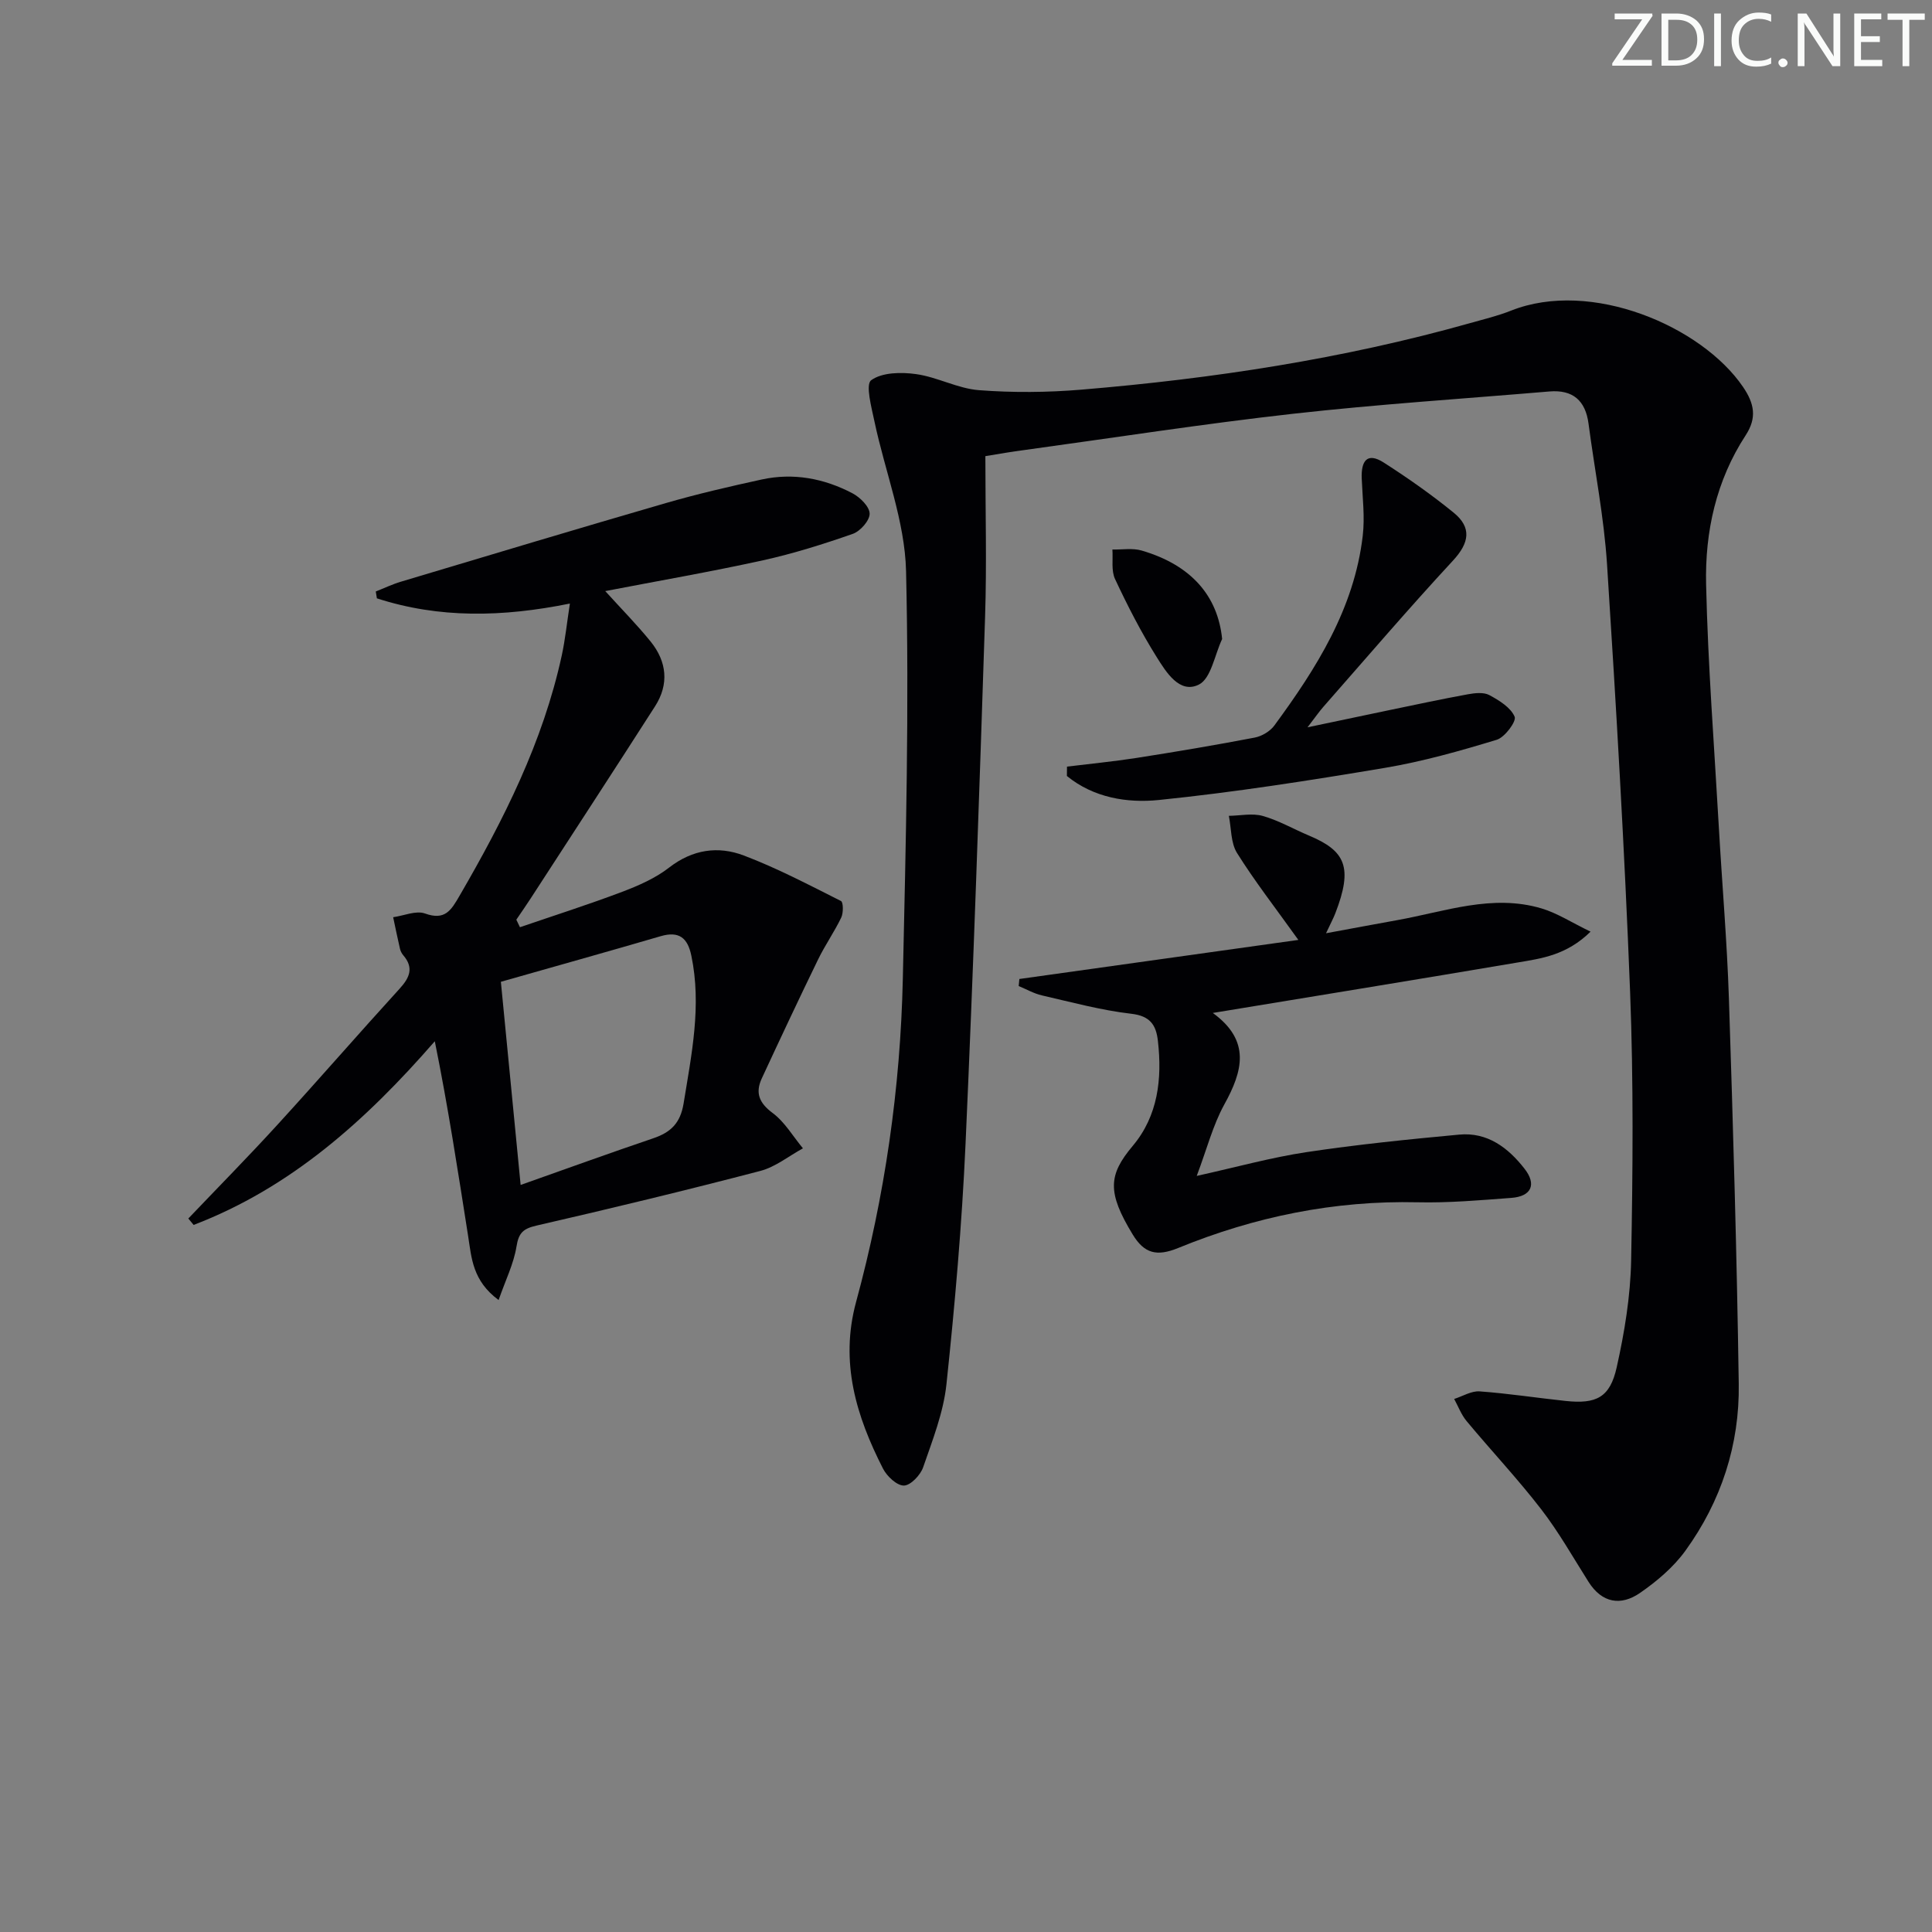 <svg enable-background="new 0 0 400 400" viewBox="0 0 400 400" xmlns="http://www.w3.org/2000/svg"><rect x="0" y="0" width="400" height="400" fill="#808080" stroke="none"/><g fill="#fafbfa"><path d="m342.2 3.2-6.3 9.2h6.1v1.2h-8.2v-.5l6.2-9.1h-5.7v-1.2h7.8v.4z"/><path d="m344 13.7v-10.9h3.1c1.6 0 3 .5 4.1 1.4 1.1 1 1.6 2.2 1.6 3.9s-.5 3-1.6 4-2.5 1.5-4.2 1.5h-3zm1.4-9.6v8.4h1.6c1.4 0 2.5-.4 3.2-1.1.8-.8 1.2-1.8 1.2-3.2s-.4-2.4-1.2-3.1-1.8-1-3.1-1z"/><path d="m356.3 2.8v10.9h-1.4v-10.9z"/><path d="m366.6 13.2c-.8.4-1.8.6-3 .6-1.6 0-2.8-.5-3.7-1.5s-1.4-2.3-1.4-3.9c0-1.7.5-3.2 1.6-4.2s2.4-1.6 4-1.6c1 0 1.9.1 2.6.4v1.5c-.8-.4-1.6-.6-2.6-.6-1.2 0-2.2.4-3 1.2s-1.1 1.9-1.1 3.3c0 1.3.4 2.3 1.1 3.1s1.6 1.1 2.8 1.1c1.1 0 2-.2 2.8-.7v1.3z"/><path d="m368.2 13c0-.3.1-.5.3-.6.2-.2.4-.3.6-.3.3 0 .5.1.7.3s.3.4.3.6-.1.5-.3.6c-.2.2-.4.3-.7.3s-.5-.1-.6-.3c-.2-.2-.3-.4-.3-.6z"/><path d="m381.1 13.7h-1.7l-5.5-8.4c-.2-.2-.3-.5-.4-.7 0 .2.1.8.1 1.5v7.6h-1.4v-10.9h1.8l5.3 8.3c.3.4.4.6.4.8 0-.3-.1-.8-.1-1.6v-7.5h1.4v10.9z"/><path d="m389.7 13.7h-5.8v-10.9h5.6v1.2h-4.2v3.5h3.9v1.2h-3.9v3.7h4.4z"/><path d="m398.4 4.1h-3.1v9.6h-1.4v-9.6h-3.1v-1.3h7.7v1.3z"/></g><path d="m204.01 94.44c0 11.34.3 22.33-.06 33.3-1.19 36.41-2.41 72.82-4.05 109.21-.75 16.58-2.2 33.15-3.95 49.66-.62 5.84-2.88 11.55-4.82 17.17-.56 1.62-2.59 3.76-3.98 3.79-1.46.02-3.52-1.92-4.33-3.5-5.54-10.86-8.97-22.01-5.58-34.5 5.95-21.88 9.18-44.25 9.68-66.91.63-28.13 1.33-56.29.67-84.4-.24-10.37-4.36-20.64-6.54-30.99-.61-2.91-1.9-7.66-.68-8.55 2.26-1.64 6.23-1.7 9.33-1.26 4.39.62 8.59 2.98 12.97 3.32 7.05.54 14.21.48 21.26-.11 27.18-2.27 54.08-6.35 80.39-13.76 2.87-.81 5.8-1.51 8.56-2.61 16.51-6.54 39.41 3.21 47.99 15.8 2.39 3.5 2.89 6.43.56 10.01-6.12 9.37-8.45 19.99-8.2 30.88.38 16.78 1.69 33.54 2.64 50.31.67 11.79 1.69 23.56 2.08 35.36.87 26.61 1.65 53.23 2.04 79.85.19 12.6-3.64 24.33-11.06 34.57-2.47 3.41-5.91 6.32-9.4 8.73-3.94 2.71-7.84 2.11-10.64-2.3-3.2-5.06-6.16-10.31-9.8-15.03-4.86-6.3-10.34-12.12-15.44-18.25-1.11-1.33-1.74-3.05-2.58-4.59 1.76-.56 3.56-1.69 5.27-1.57 5.94.43 11.85 1.35 17.79 1.98 6.37.68 9.2-.71 10.59-6.96 1.62-7.25 2.85-14.73 2.99-22.14.35-18.48.5-37-.21-55.47-1.15-29.56-2.88-59.11-4.78-88.64-.63-9.75-2.55-19.41-3.83-29.11-.63-4.8-3.24-7.09-8.11-6.68-17.7 1.5-35.45 2.64-53.1 4.62-18.63 2.09-37.18 4.98-55.76 7.53-2.32.29-4.61.7-7.91 1.24z" fill="#010104"/><path d="m125.31 122.38c3.27 3.61 6.51 6.89 9.4 10.45 3.36 4.16 3.85 8.83.9 13.42-8.51 13.28-17.13 26.49-25.72 39.73-.97 1.5-1.99 2.95-2.99 4.43.25.52.5 1.04.75 1.56 7.06-2.42 14.19-4.69 21.17-7.33 3.4-1.29 6.89-2.82 9.73-5.03 4.85-3.76 10.14-4.5 15.44-2.49 6.91 2.62 13.5 6.09 20.12 9.42.5.25.52 2.46.06 3.43-1.43 2.98-3.36 5.72-4.8 8.69-3.97 8.16-7.83 16.38-11.65 24.61-1.38 2.98-.57 5.07 2.24 7.16 2.52 1.87 4.22 4.84 6.28 7.32-2.93 1.6-5.69 3.86-8.83 4.68-15.39 4.02-30.86 7.76-46.36 11.32-2.77.64-3.67 1.53-4.12 4.35-.57 3.54-2.25 6.9-3.7 11.06-5.41-4-5.6-8.73-6.3-13.19-2.11-13.41-4.16-26.83-6.91-40.39-14.3 16.43-29.84 30.34-49.93 38.03-.37-.44-.74-.88-1.1-1.33 6.16-6.46 12.43-12.82 18.45-19.41 8.53-9.33 16.81-18.87 25.33-28.21 2.09-2.3 2.92-4.33.71-6.9-.32-.37-.56-.86-.67-1.33-.5-2.17-.95-4.35-1.41-6.53 2.22-.31 4.73-1.44 6.59-.77 4.16 1.5 5.41-.67 7.16-3.68 9.13-15.72 17.27-31.84 21.16-49.76.72-3.32 1.06-6.73 1.68-10.73-13.97 2.83-27.1 3.09-39.96-1.08-.08-.47-.15-.95-.23-1.42 1.73-.68 3.43-1.5 5.21-2.03 18.28-5.47 36.55-10.97 54.87-16.28 6.52-1.89 13.16-3.42 19.79-4.87 6.58-1.44 12.93-.24 18.82 2.85 1.58.83 3.54 2.76 3.56 4.22.02 1.42-1.94 3.64-3.49 4.18-6.09 2.13-12.28 4.08-18.57 5.47-10.82 2.38-21.69 4.26-32.68 6.38zm-21.61 80.89c1.31 13.47 2.66 27.41 4.09 42.06 9.64-3.41 18.52-6.63 27.46-9.66 3.61-1.22 5.61-3.12 6.28-7.2 1.65-10.18 3.77-20.26 1.6-30.63-.76-3.65-2.53-5.13-6.35-4.01-10.94 3.2-21.92 6.26-33.08 9.44z" fill="#010104"/><path d="m247.77 243.46c8.27-1.83 15.45-3.83 22.77-4.93 10.47-1.57 21.02-2.64 31.56-3.62 5.85-.55 10.14 2.7 13.55 7.08 2.52 3.23 1.43 5.71-2.74 6.02-6.46.48-12.95 1.06-19.41.91-17.23-.4-33.72 2.98-49.56 9.46-4.42 1.81-7.02 1.17-9.42-2.78-5.34-8.77-5.05-12.35.02-18.38 5.21-6.2 6.09-13.86 5.19-21.72-.37-3.27-1.59-5.16-5.5-5.61-6.23-.72-12.36-2.39-18.5-3.8-1.67-.38-3.22-1.28-4.82-1.94.05-.49.09-.97.14-1.46 18.88-2.64 37.75-5.29 57.76-8.09-4.78-6.68-9.04-12.15-12.7-18-1.31-2.1-1.17-5.1-1.69-7.69 2.35-.03 4.85-.59 7.01.02 3.32.94 6.4 2.73 9.61 4.08 7.48 3.15 9.14 6.49 5.42 16.09-.41 1.05-.95 2.05-1.92 4.12 5.48-1.01 10.09-1.88 14.72-2.71 9.9-1.77 19.69-5.47 29.9-2.43 3.28.98 6.27 2.94 10.15 4.81-4.99 4.89-10.16 5.55-15.14 6.39-20.72 3.51-41.46 6.88-63.07 10.44 7.92 5.76 6.19 12.05 2.38 18.95-2.36 4.28-3.59 9.17-5.71 14.79z" fill="#010104"/><path d="m220.91 158.72c4.78-.59 9.58-1.05 14.34-1.79 8.19-1.28 16.38-2.66 24.52-4.22 1.48-.28 3.19-1.3 4.07-2.5 8.71-11.86 16.54-24.22 18.3-39.28.46-3.89-.05-7.91-.21-11.87-.14-3.54 1.05-5.55 4.58-3.28 4.98 3.19 9.84 6.61 14.43 10.34 3.81 3.09 3.29 6.27-.13 9.96-9.16 9.89-17.93 20.14-26.83 30.27-.86.98-1.61 2.07-3.27 4.23 6.29-1.32 11.47-2.42 16.66-3.5 5.51-1.14 11.02-2.33 16.56-3.34 1.44-.26 3.24-.46 4.42.17 2.04 1.1 4.42 2.56 5.24 4.48.41.95-2.03 4.26-3.7 4.77-7.59 2.31-15.29 4.49-23.11 5.81-15.56 2.61-31.17 5.06-46.85 6.66-6.56.67-13.52-.46-19.04-4.97 0-.65.01-1.3.02-1.94z" fill="#010104"/><path d="m253.03 132.3c-1.55 3.28-2.29 8.2-4.84 9.45-3.98 1.95-6.75-2.59-8.7-5.69-3.24-5.17-6.04-10.64-8.63-16.17-.82-1.74-.4-4.06-.55-6.12 2.03.05 4.19-.34 6.08.22 10.27 3.01 15.75 9.41 16.64 18.31z" fill="#010104"/></svg>
